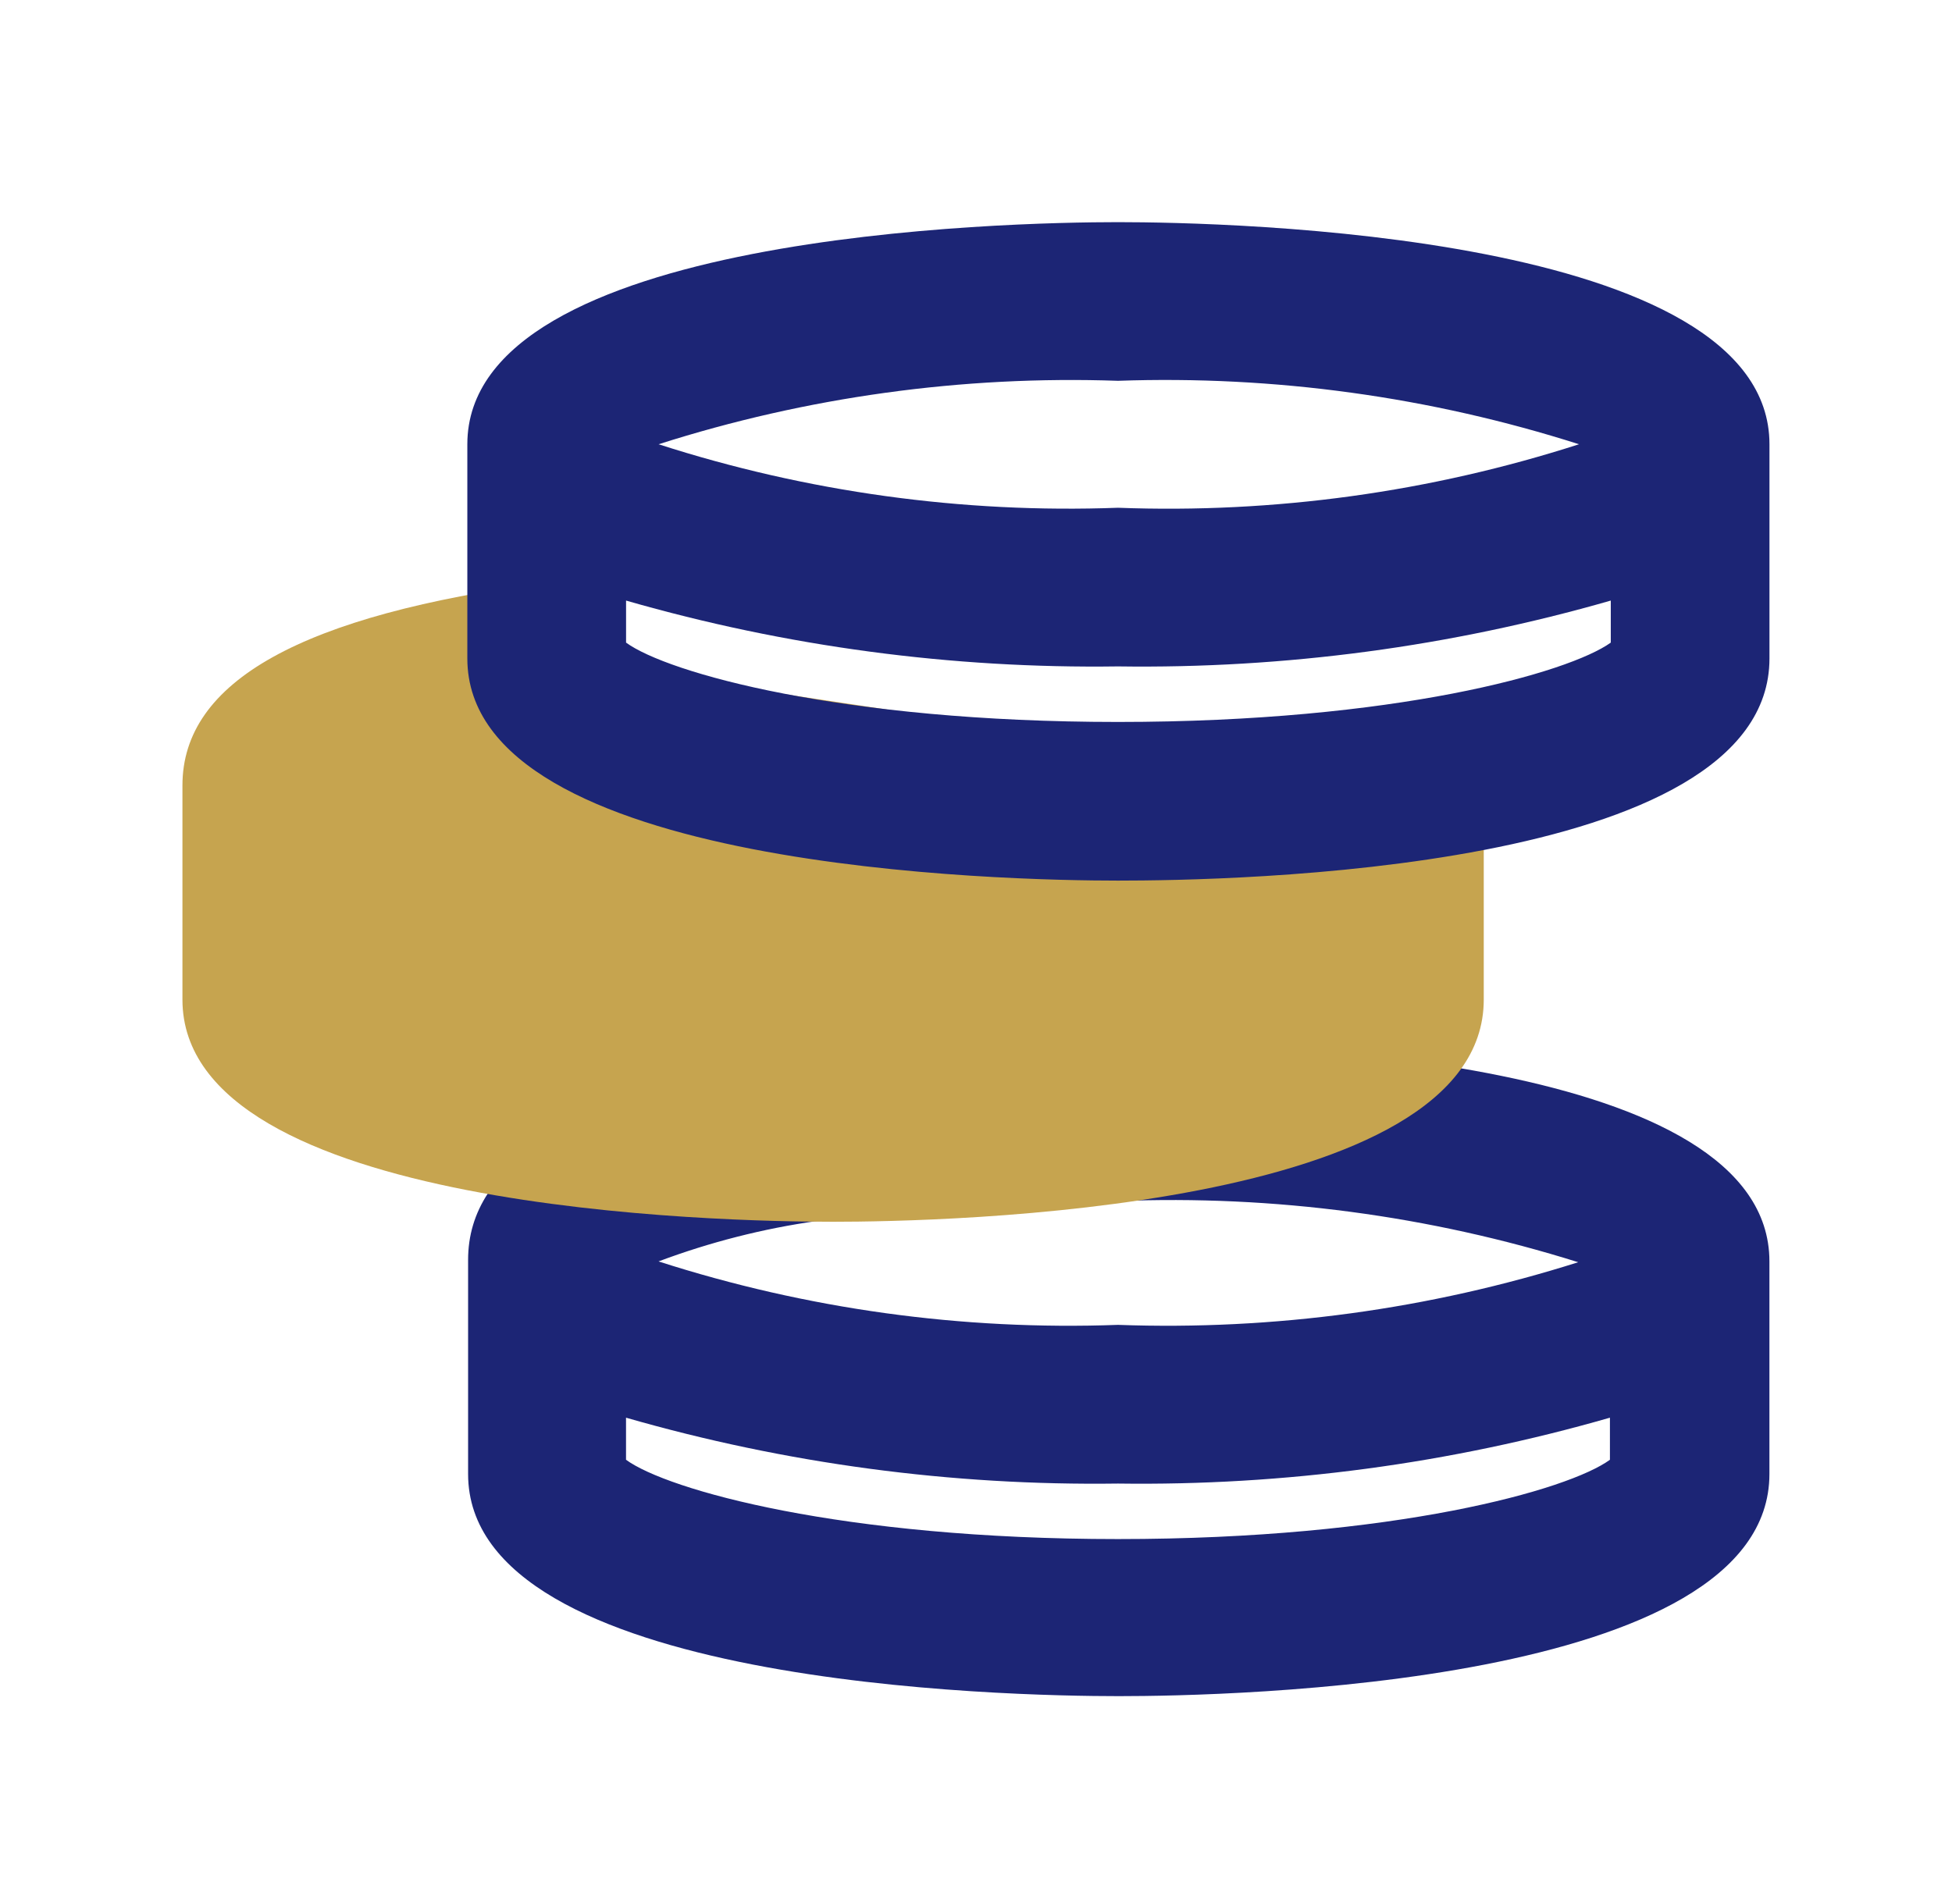 <svg width="41" height="40" viewBox="0 0 41 40" fill="none" xmlns="http://www.w3.org/2000/svg">
<path d="M23.482 21.9V25.233C26.754 25.103 30.024 25.537 33.149 26.517C30.026 27.506 26.756 27.952 23.482 27.833C20.212 27.953 16.947 27.502 13.832 26.5C14.909 26.096 16.027 25.811 17.165 25.65L16.615 22.317C12.049 23.083 9.832 24.433 9.832 26.467V30.967C9.832 35.417 21.215 35.633 23.499 35.633C25.782 35.633 37.165 35.417 37.165 30.967V26.5C37.165 22.233 26.682 21.9 23.482 21.9ZM23.482 32.333C17.665 32.333 14.015 31.3 13.149 30.667V29.783C16.506 30.749 19.988 31.215 23.482 31.167C26.976 31.215 30.457 30.749 33.815 29.783V30.667C32.949 31.3 29.299 32.333 23.482 32.333Z" fill="#1C2575"/>
<path d="M29.482 14.833C29.256 14.844 29.035 14.901 28.832 15L28.665 15.1C28.541 15.15 28.428 15.224 28.332 15.317L28.182 15.483C28.104 15.575 28.037 15.676 27.982 15.783L27.882 16.017V16.167L27.715 16.267L13.365 14.117C13.365 13.95 12.049 14.117 12.032 13.9C11.899 12.983 12.432 12.1 11.515 12.233C6.332 12.917 3.832 14.317 3.832 16.5V21C3.832 25.45 15.215 25.667 17.499 25.667C19.782 25.667 31.165 25.45 31.165 21V16.5C31.165 16.28 31.122 16.062 31.037 15.858C30.952 15.655 30.828 15.47 30.671 15.316C30.515 15.161 30.329 15.038 30.125 14.955C29.921 14.873 29.702 14.831 29.482 14.833Z" fill="#C6A44F"/>
<path d="M23.483 4.667C21.2 4.667 9.816 4.9 9.816 9.333V13.833C9.816 18.283 21.2 18.5 23.483 18.5C25.766 18.5 37.166 18.333 37.166 13.833V9.333C37.166 4.9 25.766 4.667 23.483 4.667ZM23.483 8C26.764 7.885 30.039 8.336 33.166 9.333C30.041 10.339 26.764 10.791 23.483 10.667C20.213 10.788 16.947 10.337 13.833 9.333C16.949 8.338 20.214 7.887 23.483 8ZM23.483 15.167C17.666 15.167 14.016 14.133 13.15 13.5V12.617C16.508 13.583 19.989 14.049 23.483 14C26.982 14.05 30.47 13.584 33.833 12.617V13.5C32.95 14.133 29.3 15.167 23.483 15.167Z" fill="#1C2575"/>
</svg>
